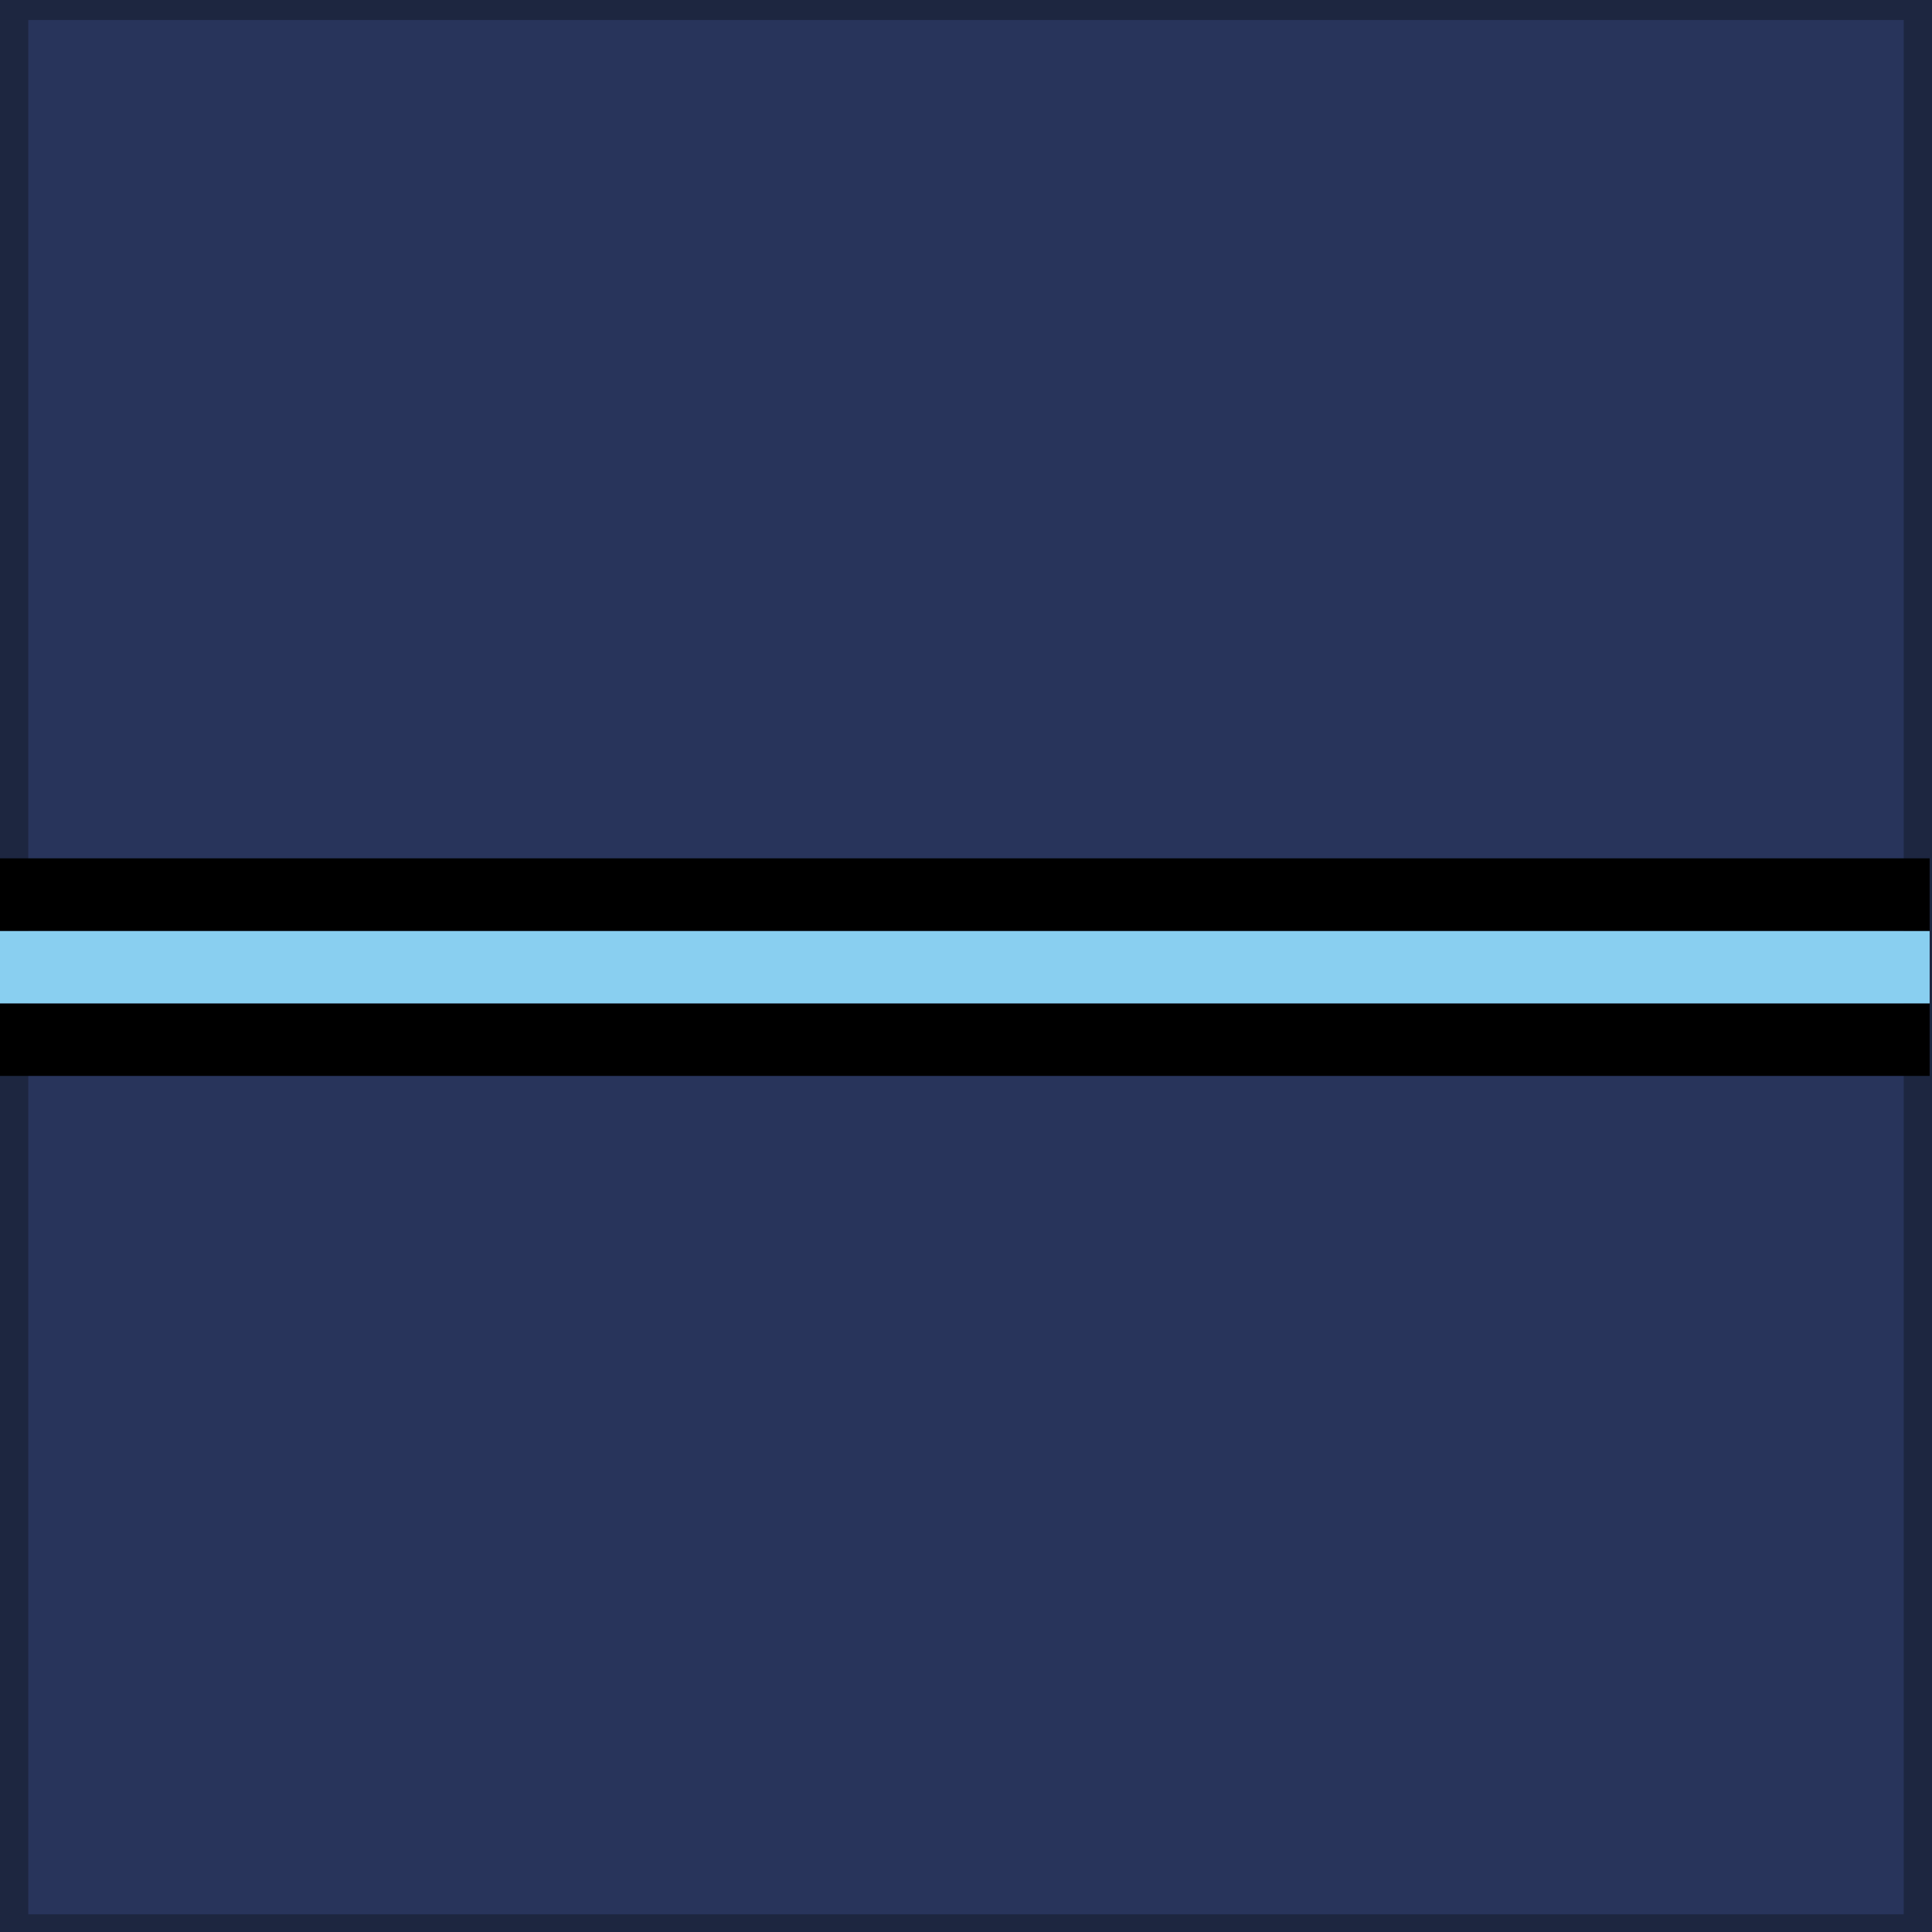 <?xml version="1.0" encoding="UTF-8" standalone="no"?>
<!-- Generator: Adobe Illustrator 14.0.0, SVG Export Plug-In . SVG Version: 6.00 Build 43363)  -->

<svg
   xmlns:dc="http://purl.org/dc/elements/1.1/"
   xmlns:cc="http://creativecommons.org/ns#"
   xmlns:rdf="http://www.w3.org/1999/02/22-rdf-syntax-ns#"
   xmlns:svg="http://www.w3.org/2000/svg"
   xmlns="http://www.w3.org/2000/svg"
   xmlns:sodipodi="http://sodipodi.sourceforge.net/DTD/sodipodi-0.dtd"
   xmlns:inkscape="http://www.inkscape.org/namespaces/inkscape"
   version="1.1"
   id="svg9481"
   inkscape:version="0.92.4 (5da689c313, 2019-01-14)"
   sodipodi:docname="British_RAF_OF-1a.svg"
   x="0px"
   y="0px"
   width="59.955px"
   height="59.961px"
   viewBox="0 92.626 59.955 59.961"
   enable-background="new 0 92.626 59.955 59.961"
   xml:space="preserve"
   inkscape:export-filename="C:\Users\chris.d.smith\Documents\SG stuff\Ranks\British_RAF_OF-1a.png"
   inkscape:export-xdpi="478.53122"
   inkscape:export-ydpi="478.53122"><defs
   id="defs53576" />
<sodipodi:namedview
   id="base"
   inkscape:pageopacity="0.0"
   inkscape:pageshadow="2"
   inkscape:document-units="px"
   inkscape:current-layer="svg9481"
   fit-margin-right="0"
   fit-margin-bottom="0"
   inkscape:window-width="1920"
   inkscape:window-height="1027"
   inkscape:window-x="-8"
   inkscape:window-y="-8"
   inkscape:window-maximized="1"
   showgrid="false"
   borderopacity="1.0"
   fit-margin-top="0"
   fit-margin-left="0"
   inkscape:zoom="2.3768203"
   inkscape:cx="37.472277"
   inkscape:cy="95.505748"
   pagecolor="#ffffff"
   bordercolor="#666666">
	</sodipodi:namedview>
<path
   id="path11431"
   inkscape:connector-curvature="0"
   sodipodi:nodetypes="cccccc"
   fill="#28345B"
   stroke="#1D2640"
   d="  M0.378,92.747v59.786h29.6h29.6V92.747H0.378z" />
<g
   id="g22026"
   transform="matrix(1,0,0,1.189,749.36,-107.657)">
	<path
   id="path22028"
   inkscape:connector-curvature="0"
   d="M-749.478,194.635v1.893h60v-1.893H-749.478z" />
	<path
   id="path22030"
   inkscape:connector-curvature="0"
   fill="#89CFF0"
   d="M-749.478,192.742v1.893h60v-1.893H-749.478z" />
	<path
   id="path22032"
   inkscape:connector-curvature="0"
   d="M-749.478,190.849v1.893h60v-1.893H-749.478z" />
</g>
</svg>